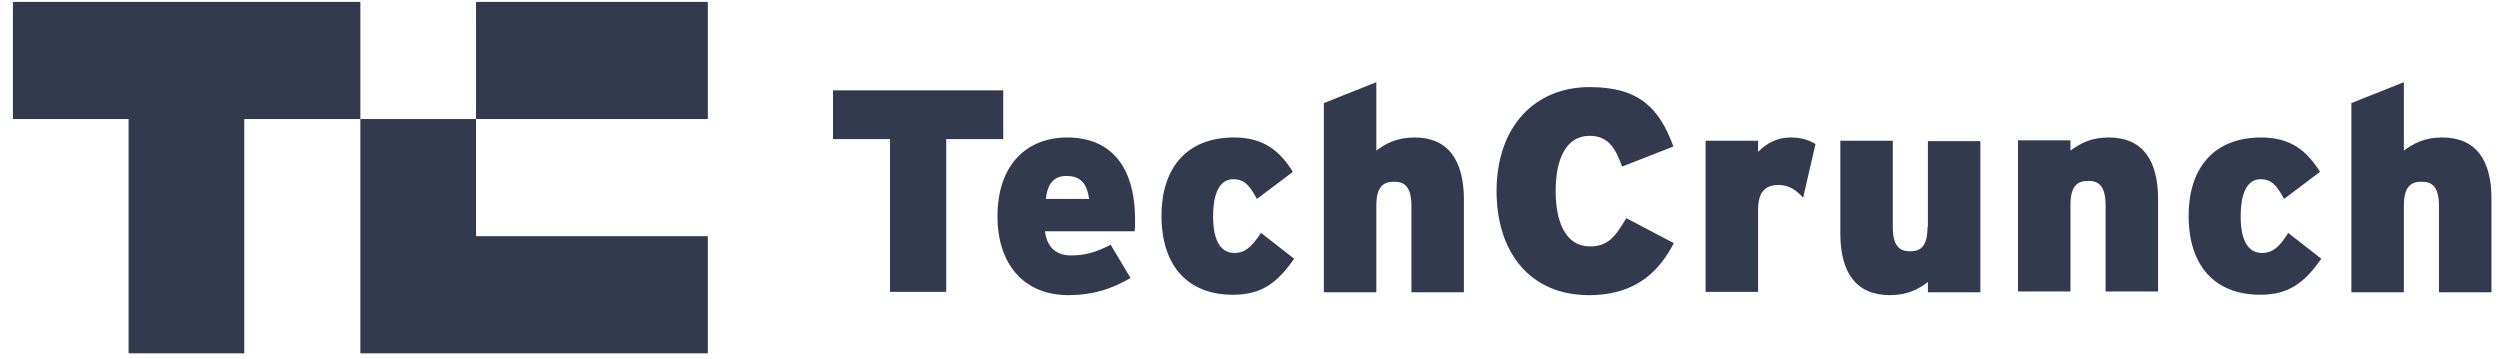 <svg width="195" height="28" viewBox="0 0 195 28" fill="none" xmlns="http://www.w3.org/2000/svg">
<g clip-path="url(#clip0_38990_29401)">
<path d="M37.131 9.285H55.21V0.148H37.131V9.285Z" fill="#333A4D"/>
<path d="M1.006 0.148V9.285H10.029V27.559H19.053V9.285H28.109V0.148H1.006Z" fill="#333A4D"/>
<path d="M28.107 27.559H55.21V18.422H37.131V9.285H28.107V27.559Z" fill="#333A4D"/>
<path d="M78.252 7.047H64.975V10.849H69.422V22.765H73.805V10.849H78.252V7.047Z" fill="#333A4D"/>
<path d="M83.249 10.723C80.123 10.723 77.803 12.799 77.803 16.888C77.803 20.498 79.769 23.022 83.346 23.022C85.215 23.022 86.73 22.543 88.18 21.68L86.633 19.093C85.441 19.7 84.603 19.923 83.539 19.923C82.443 19.923 81.67 19.348 81.509 18.038H88.502C88.534 17.847 88.534 17.591 88.534 17.24C88.567 12.863 86.536 10.723 83.249 10.723ZM81.573 15.515C81.702 14.333 82.218 13.726 83.152 13.726C84.345 13.726 84.764 14.333 84.957 15.515H81.573Z" fill="#333A4D"/>
<path d="M96.3 19.732C95.204 19.732 94.624 18.773 94.624 16.888C94.624 15.036 95.14 13.981 96.203 13.981C97.073 13.981 97.46 14.46 98.04 15.515L100.844 13.406C99.813 11.745 98.523 10.723 96.268 10.723C92.465 10.723 90.596 13.214 90.596 16.825C90.596 20.786 92.69 22.99 96.171 22.99C98.266 22.99 99.555 22.192 100.941 20.179L98.362 18.166C97.589 19.316 97.073 19.732 96.3 19.732Z" fill="#333A4D"/>
<path d="M110.35 10.723C108.932 10.723 108.094 11.202 107.353 11.745V6.41L103.26 8.039V22.799H107.353V16.058C107.353 14.589 107.868 14.173 108.738 14.173C109.576 14.173 110.092 14.589 110.092 16.09V22.799H114.185V15.579C114.185 12.48 112.928 10.723 110.35 10.723Z" fill="#333A4D"/>
<path d="M124.016 19.22C122.114 19.22 121.341 17.304 121.341 14.908C121.341 12.416 122.147 10.595 123.983 10.595C125.434 10.595 125.982 11.521 126.529 12.991L130.526 11.425C129.43 8.454 127.883 6.793 123.983 6.793C119.73 6.793 116.732 9.86 116.732 14.908C116.732 19.572 119.246 23.022 123.951 23.022C127.722 23.022 129.494 21.009 130.558 18.965L126.852 17.016C125.982 18.486 125.401 19.22 124.016 19.22Z" fill="#333A4D"/>
<path d="M137.13 11.841V10.978H133.037V22.767H137.13V16.345C137.13 14.908 137.742 14.428 138.741 14.428C139.547 14.428 140.127 14.844 140.643 15.419L141.609 11.234C141.126 10.946 140.546 10.723 139.676 10.723C138.612 10.723 137.807 11.17 137.13 11.841Z" fill="#333A4D"/>
<path d="M150.345 17.717C150.345 19.187 149.829 19.602 148.991 19.602C148.153 19.602 147.638 19.187 147.638 17.686V10.977H143.545V18.197C143.545 21.296 144.802 23.021 147.412 23.021C148.798 23.021 149.668 22.541 150.377 21.998V22.797H154.47V11.008H150.377V17.717" fill="#333A4D"/>
<path d="M164.494 10.723C163.076 10.723 162.238 11.202 161.497 11.745V10.946H157.404V22.735H161.497V15.994C161.497 14.524 162.013 14.109 162.883 14.109C163.721 14.109 164.236 14.524 164.236 16.026V22.735H168.329V15.515C168.329 12.48 167.105 10.723 164.494 10.723Z" fill="#333A4D"/>
<path d="M176.449 19.732C175.354 19.732 174.773 18.773 174.773 16.888C174.773 15.036 175.289 13.981 176.32 13.981C177.19 13.981 177.577 14.46 178.157 15.515L180.961 13.406C179.93 11.745 178.641 10.723 176.385 10.723C172.582 10.723 170.713 13.214 170.713 16.825C170.713 20.786 172.808 22.99 176.288 22.99C178.383 22.99 179.672 22.192 181.058 20.179L178.48 18.166C177.771 19.316 177.223 19.732 176.449 19.732Z" fill="#333A4D"/>
<path d="M190.498 10.723C189.08 10.723 188.242 11.202 187.501 11.745V6.41L183.408 8.039V22.799H187.501V16.058C187.501 14.589 188.017 14.173 188.887 14.173C189.725 14.173 190.24 14.589 190.24 16.09V22.799H194.333V15.579C194.365 12.48 193.108 10.723 190.498 10.723Z" fill="#333A4D"/>
</g>
<defs>
<clipPath id="clip0_38990_29401">
<rect width="194" height="28" fill="white" transform="translate(0.334)"/>
</clipPath>
</defs>
</svg>
